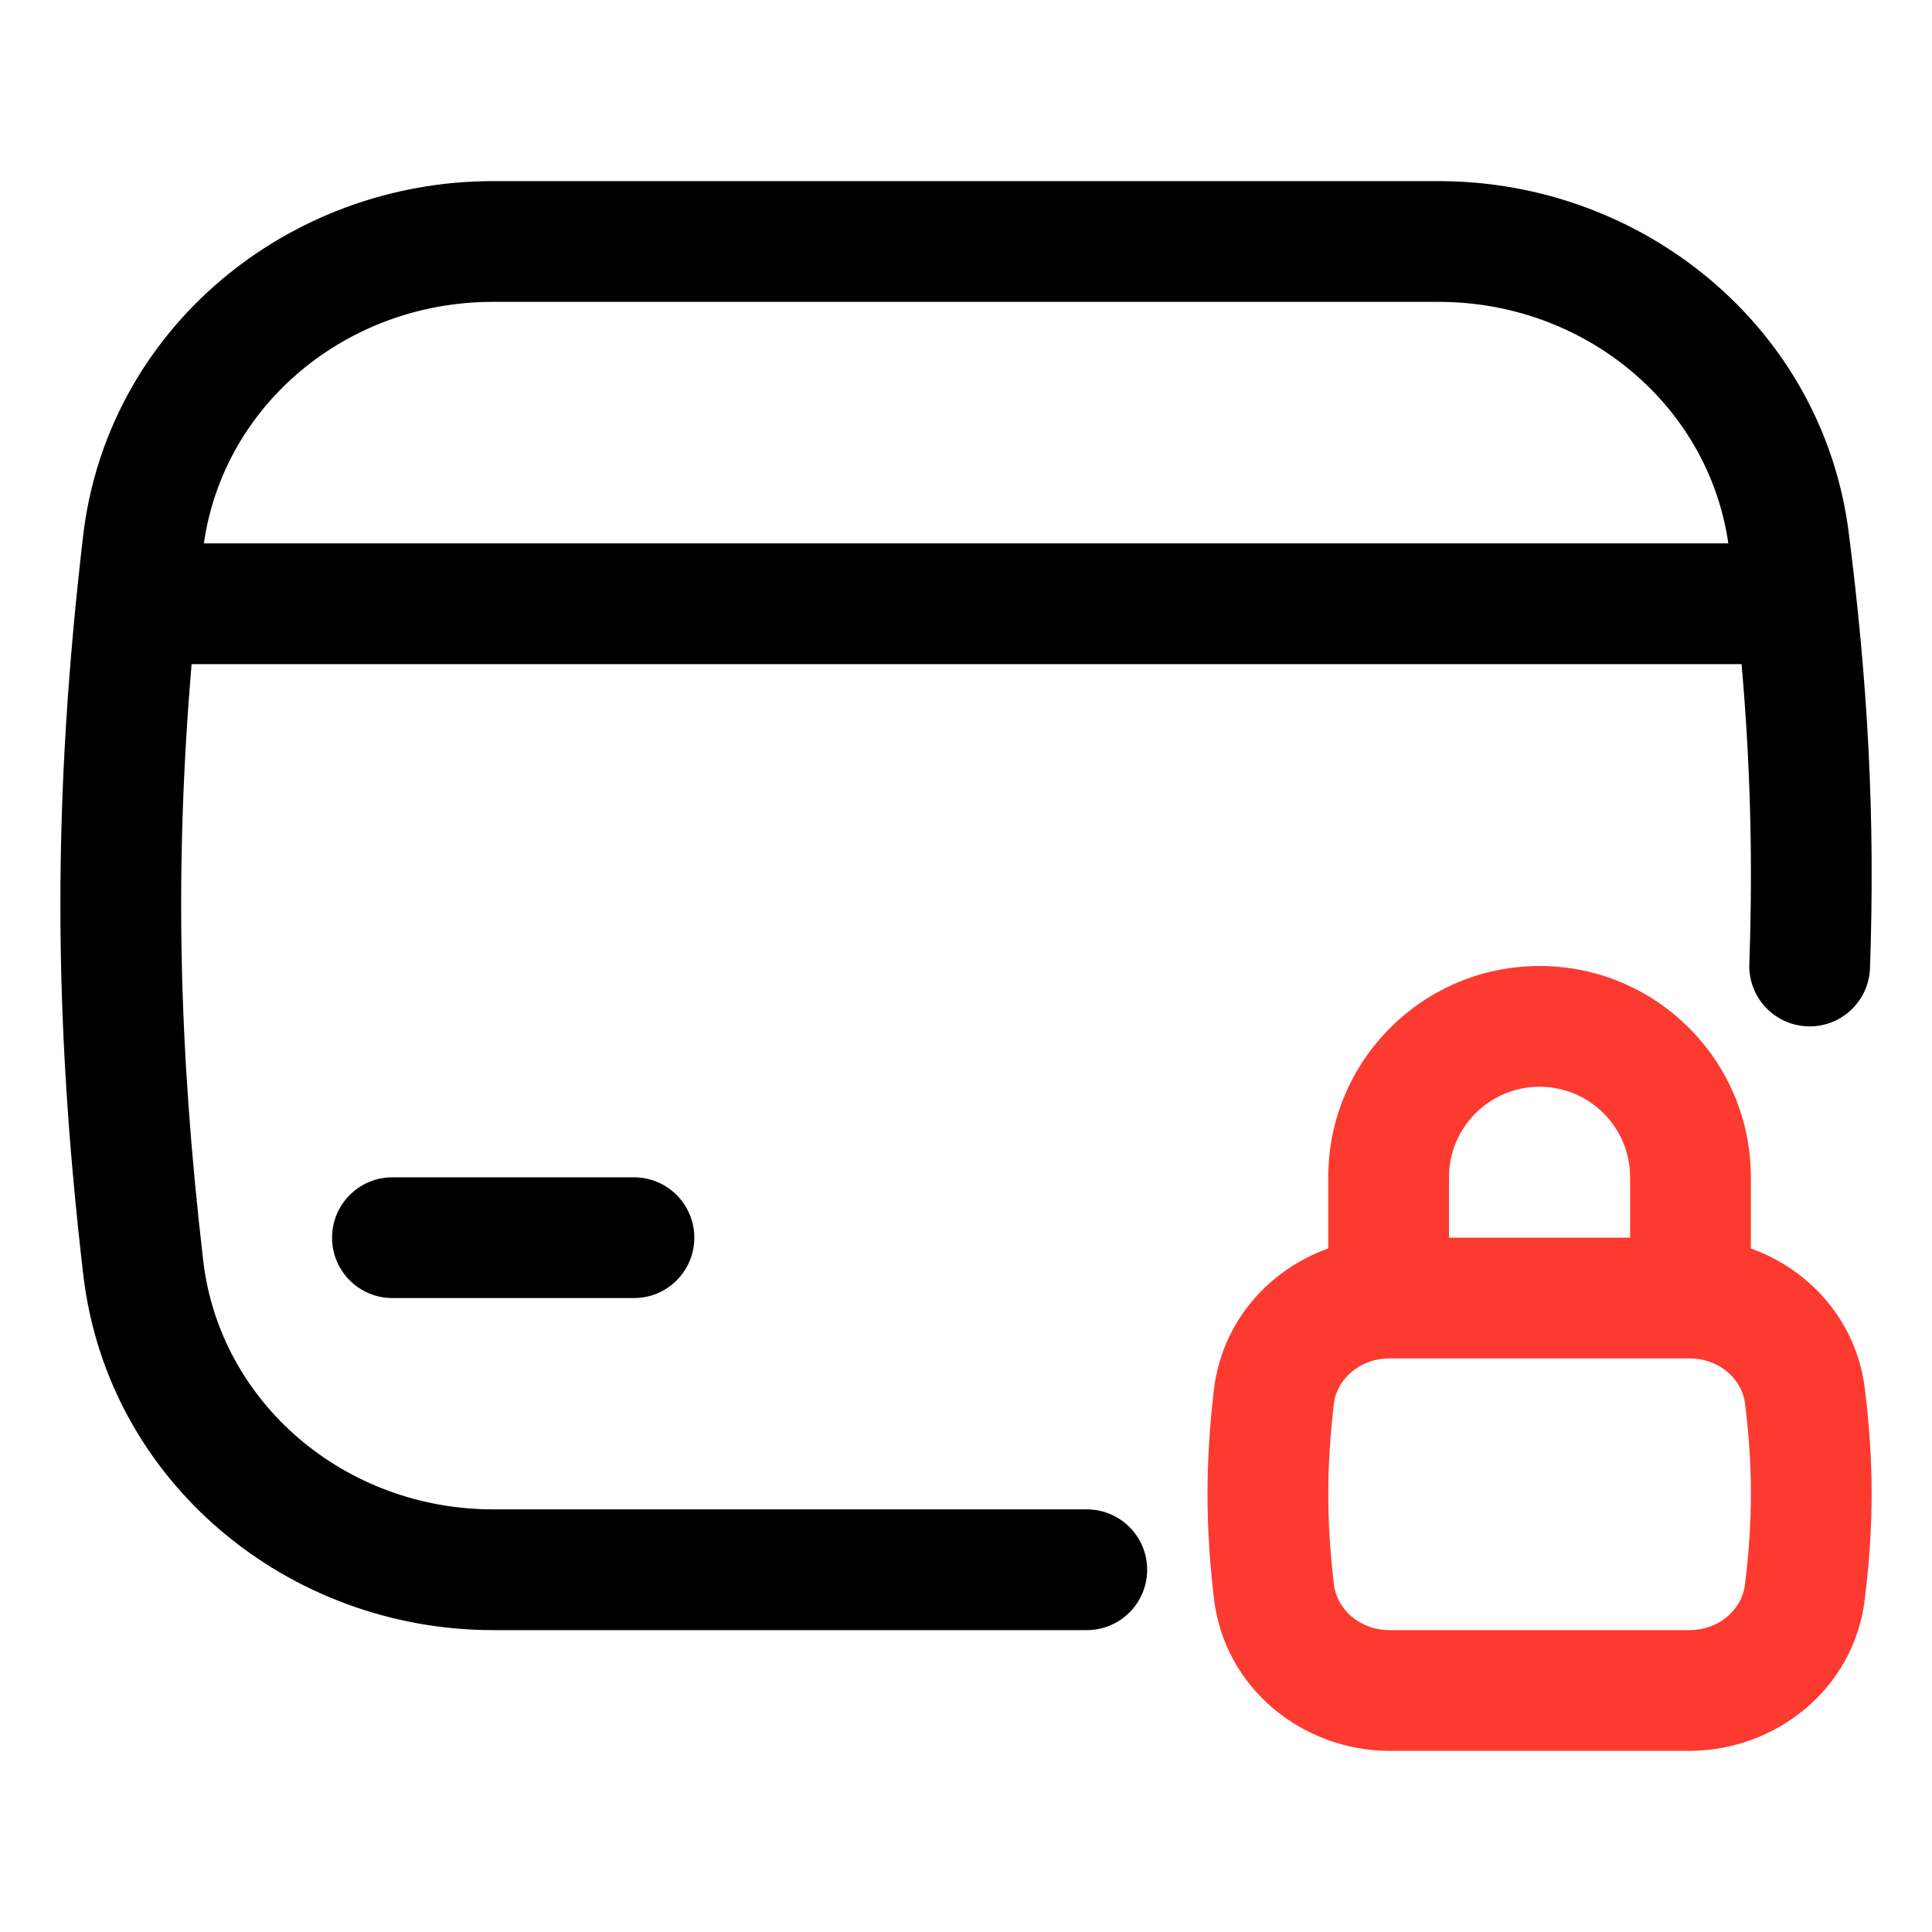 <svg fill="none" height="64" viewBox="0 0 64 64" width="64" xmlns="http://www.w3.org/2000/svg"><g fill="rgb(0,0,0)"><path clip-rule="evenodd" d="m16.322 6c-6.778 0-12.77 4.885-13.571 11.769-1.003 8.619-1 15.796.006 24.447.801 6.889 6.793 11.784 13.579 11.784h19.665c1.105 0 2-.895 2-2s-.895-2-2-2h-19.665c-4.907 0-9.056-3.521-9.605-8.246-.82-7.053-.949-13.05-.385-19.754h51.346c.292 3.328.377 6.485.257 9.93-.039 1.104.825 2.03 1.929 2.069s2.03-.825 2.068-1.929c.174-4.976-.063-9.39-.704-14.424-.87-6.832-6.851-11.646-13.582-11.646zm40.931 12c-.665-4.605-4.772-8-9.594-8h-31.337c-4.822 0-8.912 3.399-9.568 8z" fill-rule="evenodd"/><path fill="#fd3a30" clip-rule="evenodd" d="m44 39v2.355c-1.966.707-3.523 2.421-3.789 4.692-.282 2.406-.281 4.489.002 6.901.353 3.014 2.978 5.052 5.823 5.052h9.922c2.826 0 5.443-2.011 5.814-5.008.303-2.452.304-4.559.003-6.992-.279-2.251-1.827-3.942-3.775-4.644v-2.356c0-3.866-3.134-7-7-7s-7 3.134-7 7zm10 0v2h-6v-2c0-1.657 1.343-3 3-3s3 1.343 3 3zm-9.816 7.512c.095-.809.839-1.512 1.847-1.512h9.935c1.003 0 1.741.694 1.84 1.492.261 2.104.26 3.881-.003 6.009-.099.803-.84 1.499-1.844 1.499h-9.922c-1.009 0-1.755-.704-1.85-1.517-.247-2.105-.247-3.876-.002-5.97z" fill-rule="evenodd"/><path d="m21 43c1.105 0 2-.895 2-2s-.895-2-2-2h-8c-1.105 0-2 .895-2 2s.895 2 2 2z"/></g></svg>
